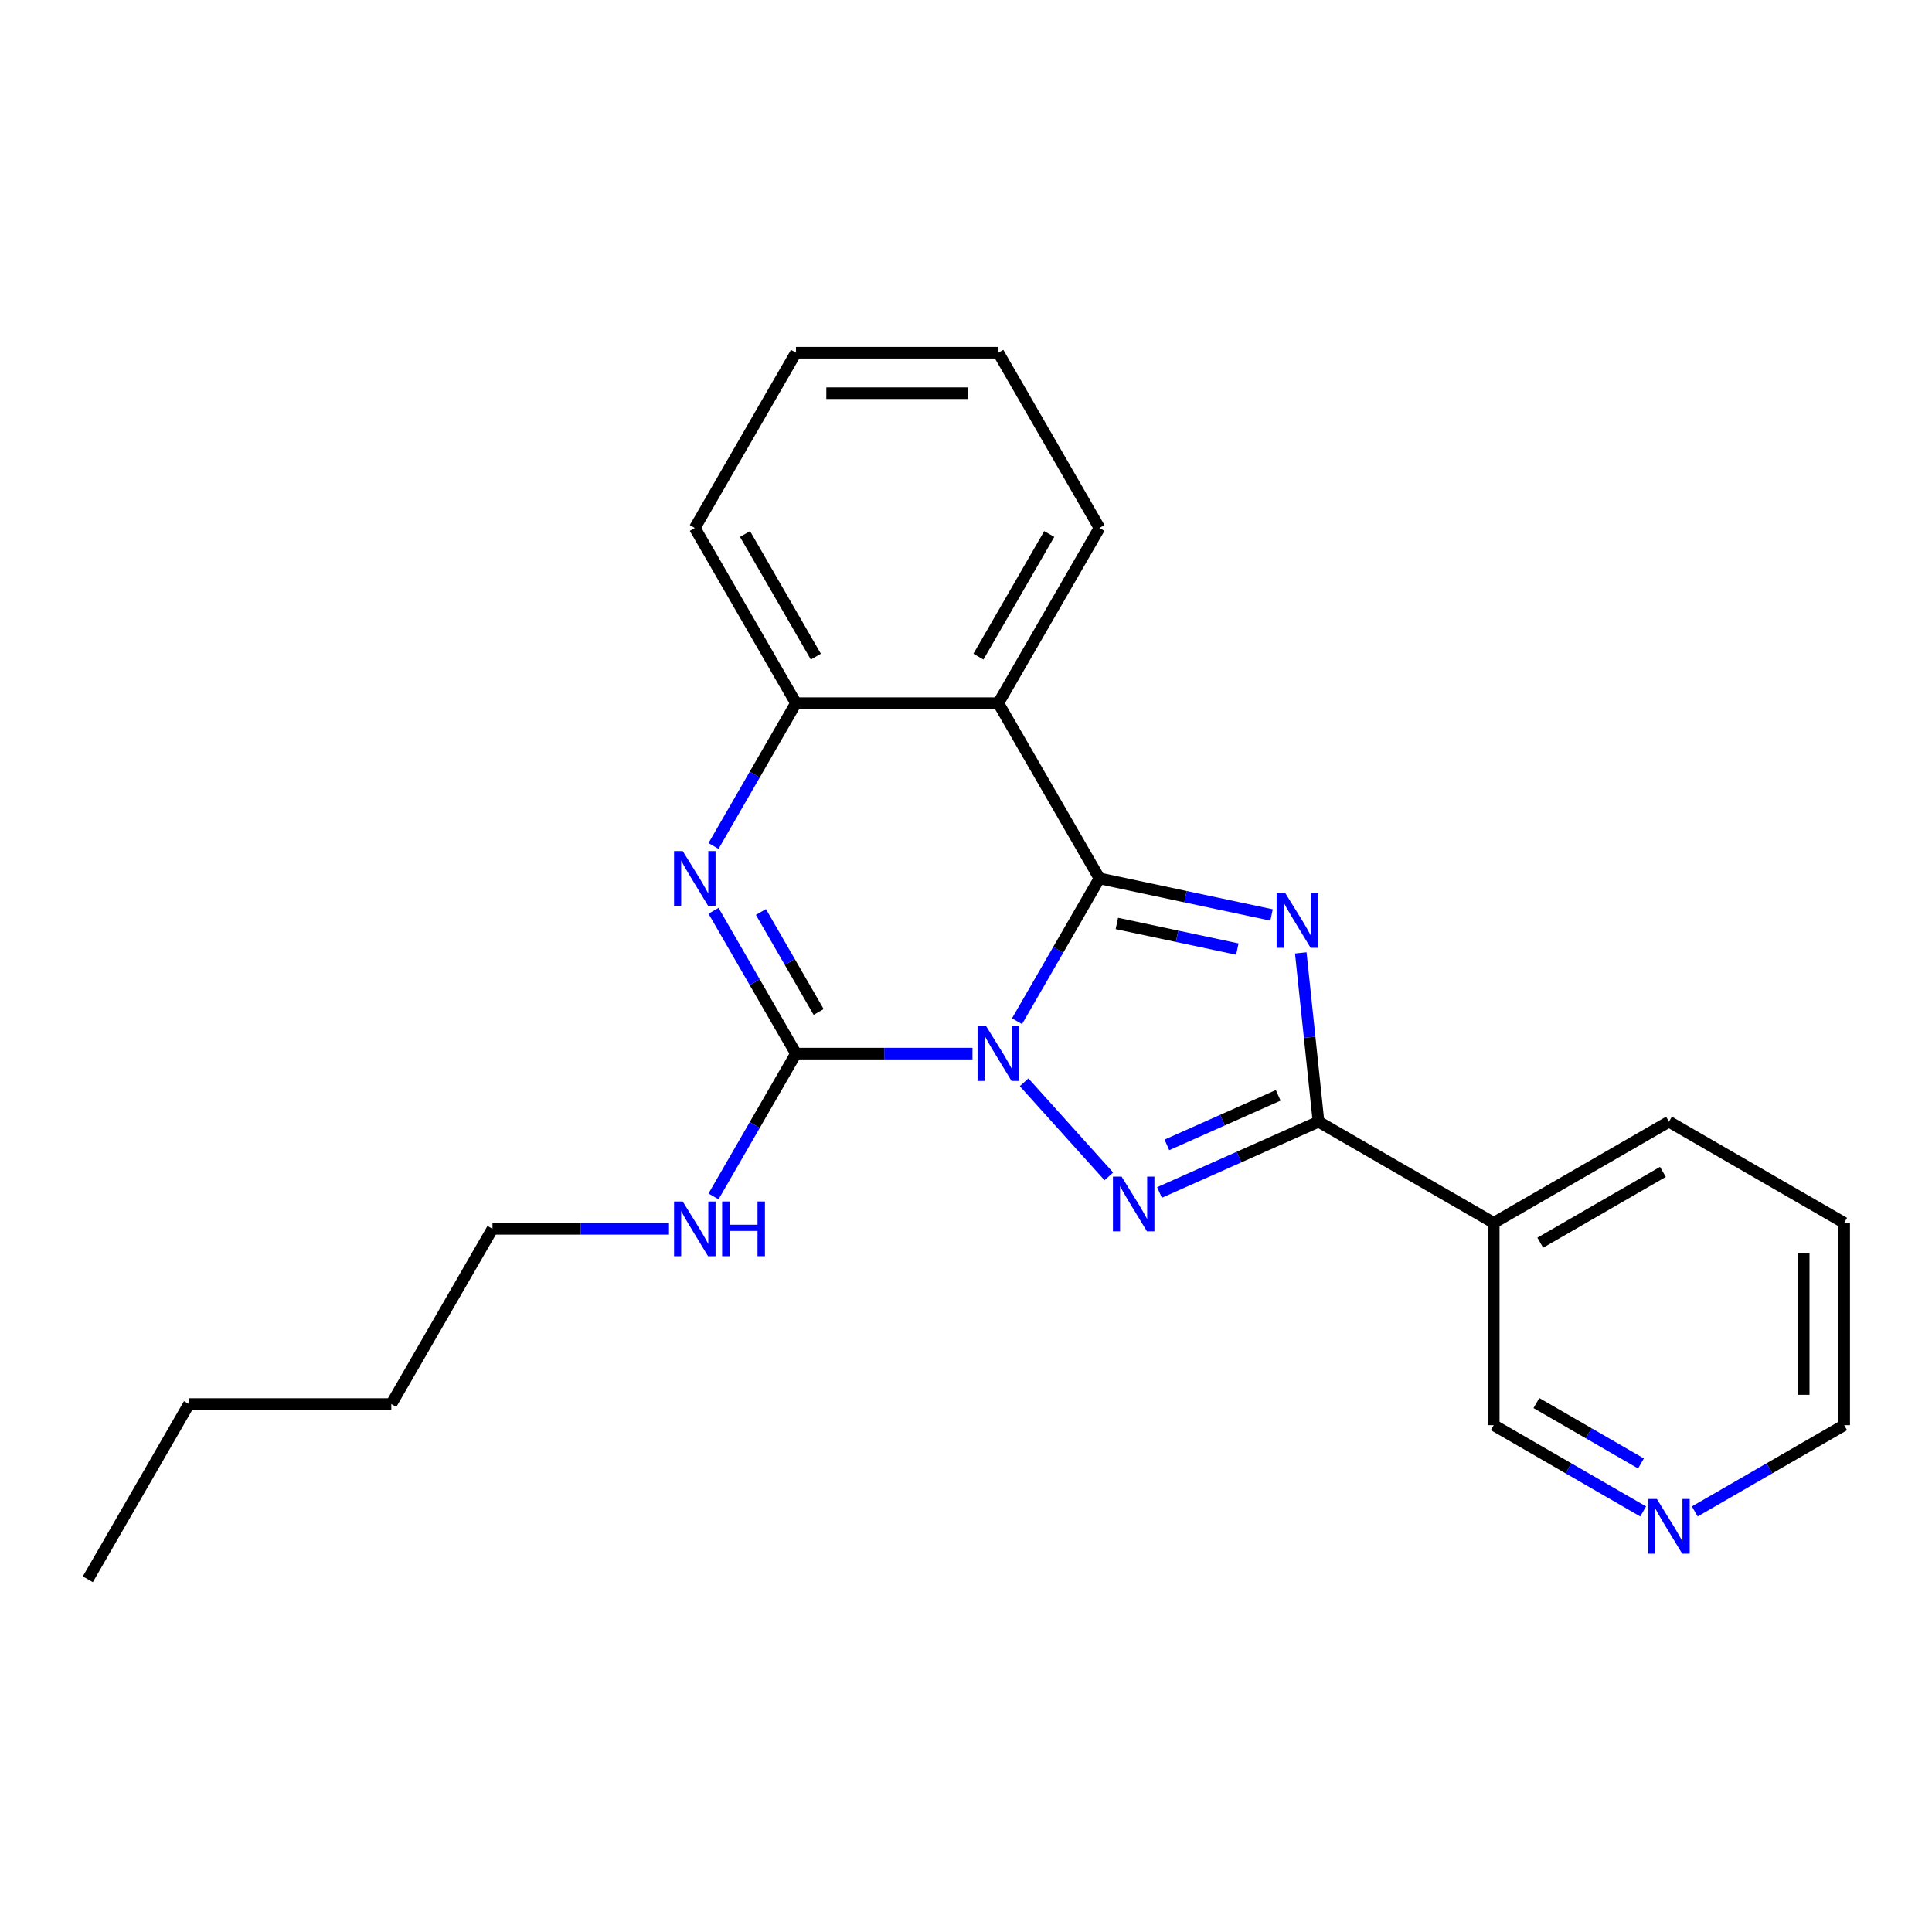 <?xml version='1.0' encoding='iso-8859-1'?>
<svg version='1.1' baseProfile='full'
              xmlns='http://www.w3.org/2000/svg'
                      xmlns:rdkit='http://www.rdkit.org/xml'
                      xmlns:xlink='http://www.w3.org/1999/xlink'
                  xml:space='preserve'
width='1000px' height='1000px' viewBox='0 0 1000 1000'>
<!-- END OF HEADER -->
<rect style='opacity:1.0;fill:#FFFFFF;stroke:none' width='1000' height='1000' x='0' y='0'> </rect>
<path class='bond-0' d='M 526.403,528.569 L 547.741,491.611' style='fill:none;fill-rule:evenodd;stroke:#0000FF;stroke-width:6px;stroke-linecap:butt;stroke-linejoin:miter;stroke-opacity:1' />
<path class='bond-0' d='M 547.741,491.611 L 569.079,454.653' style='fill:none;fill-rule:evenodd;stroke:#000000;stroke-width:6px;stroke-linecap:butt;stroke-linejoin:miter;stroke-opacity:1' />
<path class='bond-2' d='M 530.075,560.183 L 573.932,608.892' style='fill:none;fill-rule:evenodd;stroke:#0000FF;stroke-width:6px;stroke-linecap:butt;stroke-linejoin:miter;stroke-opacity:1' />
<path class='bond-3' d='M 503.358,545.347 L 457.675,545.347' style='fill:none;fill-rule:evenodd;stroke:#0000FF;stroke-width:6px;stroke-linecap:butt;stroke-linejoin:miter;stroke-opacity:1' />
<path class='bond-3' d='M 457.675,545.347 L 411.992,545.347' style='fill:none;fill-rule:evenodd;stroke:#000000;stroke-width:6px;stroke-linecap:butt;stroke-linejoin:miter;stroke-opacity:1' />
<path class='bond-1' d='M 569.079,454.653 L 613.618,464.12' style='fill:none;fill-rule:evenodd;stroke:#000000;stroke-width:6px;stroke-linecap:butt;stroke-linejoin:miter;stroke-opacity:1' />
<path class='bond-1' d='M 613.618,464.12 L 658.157,473.587' style='fill:none;fill-rule:evenodd;stroke:#0000FF;stroke-width:6px;stroke-linecap:butt;stroke-linejoin:miter;stroke-opacity:1' />
<path class='bond-1' d='M 578.086,477.98 L 609.263,484.607' style='fill:none;fill-rule:evenodd;stroke:#000000;stroke-width:6px;stroke-linecap:butt;stroke-linejoin:miter;stroke-opacity:1' />
<path class='bond-1' d='M 609.263,484.607 L 640.441,491.234' style='fill:none;fill-rule:evenodd;stroke:#0000FF;stroke-width:6px;stroke-linecap:butt;stroke-linejoin:miter;stroke-opacity:1' />
<path class='bond-6' d='M 569.079,454.653 L 516.717,363.958' style='fill:none;fill-rule:evenodd;stroke:#000000;stroke-width:6px;stroke-linecap:butt;stroke-linejoin:miter;stroke-opacity:1' />
<path class='bond-23' d='M 673.279,493.204 L 677.871,536.891' style='fill:none;fill-rule:evenodd;stroke:#0000FF;stroke-width:6px;stroke-linecap:butt;stroke-linejoin:miter;stroke-opacity:1' />
<path class='bond-23' d='M 677.871,536.891 L 682.462,580.578' style='fill:none;fill-rule:evenodd;stroke:#000000;stroke-width:6px;stroke-linecap:butt;stroke-linejoin:miter;stroke-opacity:1' />
<path class='bond-4' d='M 600.149,617.226 L 641.306,598.902' style='fill:none;fill-rule:evenodd;stroke:#0000FF;stroke-width:6px;stroke-linecap:butt;stroke-linejoin:miter;stroke-opacity:1' />
<path class='bond-4' d='M 641.306,598.902 L 682.462,580.578' style='fill:none;fill-rule:evenodd;stroke:#000000;stroke-width:6px;stroke-linecap:butt;stroke-linejoin:miter;stroke-opacity:1' />
<path class='bond-4' d='M 603.977,592.594 L 632.787,579.767' style='fill:none;fill-rule:evenodd;stroke:#0000FF;stroke-width:6px;stroke-linecap:butt;stroke-linejoin:miter;stroke-opacity:1' />
<path class='bond-4' d='M 632.787,579.767 L 661.596,566.941' style='fill:none;fill-rule:evenodd;stroke:#000000;stroke-width:6px;stroke-linecap:butt;stroke-linejoin:miter;stroke-opacity:1' />
<path class='bond-5' d='M 411.992,545.347 L 390.654,508.389' style='fill:none;fill-rule:evenodd;stroke:#000000;stroke-width:6px;stroke-linecap:butt;stroke-linejoin:miter;stroke-opacity:1' />
<path class='bond-5' d='M 390.654,508.389 L 369.316,471.431' style='fill:none;fill-rule:evenodd;stroke:#0000FF;stroke-width:6px;stroke-linecap:butt;stroke-linejoin:miter;stroke-opacity:1' />
<path class='bond-5' d='M 423.729,523.787 L 408.793,497.917' style='fill:none;fill-rule:evenodd;stroke:#000000;stroke-width:6px;stroke-linecap:butt;stroke-linejoin:miter;stroke-opacity:1' />
<path class='bond-5' d='M 408.793,497.917 L 393.856,472.046' style='fill:none;fill-rule:evenodd;stroke:#0000FF;stroke-width:6px;stroke-linecap:butt;stroke-linejoin:miter;stroke-opacity:1' />
<path class='bond-9' d='M 411.992,545.347 L 390.654,582.305' style='fill:none;fill-rule:evenodd;stroke:#000000;stroke-width:6px;stroke-linecap:butt;stroke-linejoin:miter;stroke-opacity:1' />
<path class='bond-9' d='M 390.654,582.305 L 369.316,619.264' style='fill:none;fill-rule:evenodd;stroke:#0000FF;stroke-width:6px;stroke-linecap:butt;stroke-linejoin:miter;stroke-opacity:1' />
<path class='bond-8' d='M 682.462,580.578 L 773.157,632.94' style='fill:none;fill-rule:evenodd;stroke:#000000;stroke-width:6px;stroke-linecap:butt;stroke-linejoin:miter;stroke-opacity:1' />
<path class='bond-7' d='M 369.316,437.875 L 390.654,400.917' style='fill:none;fill-rule:evenodd;stroke:#0000FF;stroke-width:6px;stroke-linecap:butt;stroke-linejoin:miter;stroke-opacity:1' />
<path class='bond-7' d='M 390.654,400.917 L 411.992,363.958' style='fill:none;fill-rule:evenodd;stroke:#000000;stroke-width:6px;stroke-linecap:butt;stroke-linejoin:miter;stroke-opacity:1' />
<path class='bond-12' d='M 516.717,363.958 L 569.079,273.264' style='fill:none;fill-rule:evenodd;stroke:#000000;stroke-width:6px;stroke-linecap:butt;stroke-linejoin:miter;stroke-opacity:1' />
<path class='bond-12' d='M 506.432,339.882 L 543.086,276.396' style='fill:none;fill-rule:evenodd;stroke:#000000;stroke-width:6px;stroke-linecap:butt;stroke-linejoin:miter;stroke-opacity:1' />
<path class='bond-24' d='M 516.717,363.958 L 411.992,363.958' style='fill:none;fill-rule:evenodd;stroke:#000000;stroke-width:6px;stroke-linecap:butt;stroke-linejoin:miter;stroke-opacity:1' />
<path class='bond-13' d='M 411.992,363.958 L 359.629,273.264' style='fill:none;fill-rule:evenodd;stroke:#000000;stroke-width:6px;stroke-linecap:butt;stroke-linejoin:miter;stroke-opacity:1' />
<path class='bond-13' d='M 422.276,339.882 L 385.622,276.396' style='fill:none;fill-rule:evenodd;stroke:#000000;stroke-width:6px;stroke-linecap:butt;stroke-linejoin:miter;stroke-opacity:1' />
<path class='bond-11' d='M 773.157,632.94 L 773.157,737.665' style='fill:none;fill-rule:evenodd;stroke:#000000;stroke-width:6px;stroke-linecap:butt;stroke-linejoin:miter;stroke-opacity:1' />
<path class='bond-14' d='M 773.157,632.94 L 863.851,580.578' style='fill:none;fill-rule:evenodd;stroke:#000000;stroke-width:6px;stroke-linecap:butt;stroke-linejoin:miter;stroke-opacity:1' />
<path class='bond-14' d='M 797.233,643.224 L 860.719,606.571' style='fill:none;fill-rule:evenodd;stroke:#000000;stroke-width:6px;stroke-linecap:butt;stroke-linejoin:miter;stroke-opacity:1' />
<path class='bond-16' d='M 346.271,636.042 L 300.588,636.042' style='fill:none;fill-rule:evenodd;stroke:#0000FF;stroke-width:6px;stroke-linecap:butt;stroke-linejoin:miter;stroke-opacity:1' />
<path class='bond-16' d='M 300.588,636.042 L 254.904,636.042' style='fill:none;fill-rule:evenodd;stroke:#000000;stroke-width:6px;stroke-linecap:butt;stroke-linejoin:miter;stroke-opacity:1' />
<path class='bond-10' d='M 850.493,782.315 L 811.825,759.99' style='fill:none;fill-rule:evenodd;stroke:#0000FF;stroke-width:6px;stroke-linecap:butt;stroke-linejoin:miter;stroke-opacity:1' />
<path class='bond-10' d='M 811.825,759.99 L 773.157,737.665' style='fill:none;fill-rule:evenodd;stroke:#000000;stroke-width:6px;stroke-linecap:butt;stroke-linejoin:miter;stroke-opacity:1' />
<path class='bond-10' d='M 849.365,757.479 L 822.297,741.851' style='fill:none;fill-rule:evenodd;stroke:#0000FF;stroke-width:6px;stroke-linecap:butt;stroke-linejoin:miter;stroke-opacity:1' />
<path class='bond-10' d='M 822.297,741.851 L 795.23,726.224' style='fill:none;fill-rule:evenodd;stroke:#000000;stroke-width:6px;stroke-linecap:butt;stroke-linejoin:miter;stroke-opacity:1' />
<path class='bond-26' d='M 877.209,782.315 L 915.877,759.99' style='fill:none;fill-rule:evenodd;stroke:#0000FF;stroke-width:6px;stroke-linecap:butt;stroke-linejoin:miter;stroke-opacity:1' />
<path class='bond-26' d='M 915.877,759.99 L 954.545,737.665' style='fill:none;fill-rule:evenodd;stroke:#000000;stroke-width:6px;stroke-linecap:butt;stroke-linejoin:miter;stroke-opacity:1' />
<path class='bond-19' d='M 569.079,273.264 L 516.717,182.57' style='fill:none;fill-rule:evenodd;stroke:#000000;stroke-width:6px;stroke-linecap:butt;stroke-linejoin:miter;stroke-opacity:1' />
<path class='bond-21' d='M 359.629,273.264 L 411.992,182.57' style='fill:none;fill-rule:evenodd;stroke:#000000;stroke-width:6px;stroke-linecap:butt;stroke-linejoin:miter;stroke-opacity:1' />
<path class='bond-18' d='M 863.851,580.578 L 954.545,632.94' style='fill:none;fill-rule:evenodd;stroke:#000000;stroke-width:6px;stroke-linecap:butt;stroke-linejoin:miter;stroke-opacity:1' />
<path class='bond-15' d='M 954.545,737.665 L 954.545,632.94' style='fill:none;fill-rule:evenodd;stroke:#000000;stroke-width:6px;stroke-linecap:butt;stroke-linejoin:miter;stroke-opacity:1' />
<path class='bond-15' d='M 933.6,721.956 L 933.6,648.649' style='fill:none;fill-rule:evenodd;stroke:#000000;stroke-width:6px;stroke-linecap:butt;stroke-linejoin:miter;stroke-opacity:1' />
<path class='bond-17' d='M 254.904,636.042 L 202.542,726.736' style='fill:none;fill-rule:evenodd;stroke:#000000;stroke-width:6px;stroke-linecap:butt;stroke-linejoin:miter;stroke-opacity:1' />
<path class='bond-20' d='M 202.542,726.736 L 97.817,726.736' style='fill:none;fill-rule:evenodd;stroke:#000000;stroke-width:6px;stroke-linecap:butt;stroke-linejoin:miter;stroke-opacity:1' />
<path class='bond-25' d='M 516.717,182.57 L 411.992,182.57' style='fill:none;fill-rule:evenodd;stroke:#000000;stroke-width:6px;stroke-linecap:butt;stroke-linejoin:miter;stroke-opacity:1' />
<path class='bond-25' d='M 501.008,203.514 L 427.7,203.514' style='fill:none;fill-rule:evenodd;stroke:#000000;stroke-width:6px;stroke-linecap:butt;stroke-linejoin:miter;stroke-opacity:1' />
<path class='bond-22' d='M 97.817,726.736 L 45.455,817.43' style='fill:none;fill-rule:evenodd;stroke:#000000;stroke-width:6px;stroke-linecap:butt;stroke-linejoin:miter;stroke-opacity:1' />
<path  class='atom-0' d='M 510.457 531.187
L 519.737 546.187
Q 520.657 547.667, 522.137 550.347
Q 523.617 553.027, 523.697 553.187
L 523.697 531.187
L 527.457 531.187
L 527.457 559.507
L 523.577 559.507
L 513.617 543.107
Q 512.457 541.187, 511.217 538.987
Q 510.017 536.787, 509.657 536.107
L 509.657 559.507
L 505.977 559.507
L 505.977 531.187
L 510.457 531.187
' fill='#0000FF'/>
<path  class='atom-2' d='M 665.255 462.266
L 674.535 477.266
Q 675.455 478.746, 676.935 481.426
Q 678.415 484.106, 678.495 484.266
L 678.495 462.266
L 682.255 462.266
L 682.255 490.586
L 678.375 490.586
L 668.415 474.186
Q 667.255 472.266, 666.015 470.066
Q 664.815 467.866, 664.455 467.186
L 664.455 490.586
L 660.775 490.586
L 660.775 462.266
L 665.255 462.266
' fill='#0000FF'/>
<path  class='atom-3' d='M 580.531 609.013
L 589.811 624.013
Q 590.731 625.493, 592.211 628.173
Q 593.691 630.853, 593.771 631.013
L 593.771 609.013
L 597.531 609.013
L 597.531 637.333
L 593.651 637.333
L 583.691 620.933
Q 582.531 619.013, 581.291 616.813
Q 580.091 614.613, 579.731 613.933
L 579.731 637.333
L 576.051 637.333
L 576.051 609.013
L 580.531 609.013
' fill='#0000FF'/>
<path  class='atom-6' d='M 353.369 440.493
L 362.649 455.493
Q 363.569 456.973, 365.049 459.653
Q 366.529 462.333, 366.609 462.493
L 366.609 440.493
L 370.369 440.493
L 370.369 468.813
L 366.489 468.813
L 356.529 452.413
Q 355.369 450.493, 354.129 448.293
Q 352.929 446.093, 352.569 445.413
L 352.569 468.813
L 348.889 468.813
L 348.889 440.493
L 353.369 440.493
' fill='#0000FF'/>
<path  class='atom-10' d='M 353.369 621.882
L 362.649 636.882
Q 363.569 638.362, 365.049 641.042
Q 366.529 643.722, 366.609 643.882
L 366.609 621.882
L 370.369 621.882
L 370.369 650.202
L 366.489 650.202
L 356.529 633.802
Q 355.369 631.882, 354.129 629.682
Q 352.929 627.482, 352.569 626.802
L 352.569 650.202
L 348.889 650.202
L 348.889 621.882
L 353.369 621.882
' fill='#0000FF'/>
<path  class='atom-10' d='M 373.769 621.882
L 377.609 621.882
L 377.609 633.922
L 392.089 633.922
L 392.089 621.882
L 395.929 621.882
L 395.929 650.202
L 392.089 650.202
L 392.089 637.122
L 377.609 637.122
L 377.609 650.202
L 373.769 650.202
L 373.769 621.882
' fill='#0000FF'/>
<path  class='atom-11' d='M 857.591 775.867
L 866.871 790.867
Q 867.791 792.347, 869.271 795.027
Q 870.751 797.707, 870.831 797.867
L 870.831 775.867
L 874.591 775.867
L 874.591 804.187
L 870.711 804.187
L 860.751 787.787
Q 859.591 785.867, 858.351 783.667
Q 857.151 781.467, 856.791 780.787
L 856.791 804.187
L 853.111 804.187
L 853.111 775.867
L 857.591 775.867
' fill='#0000FF'/>
</svg>
